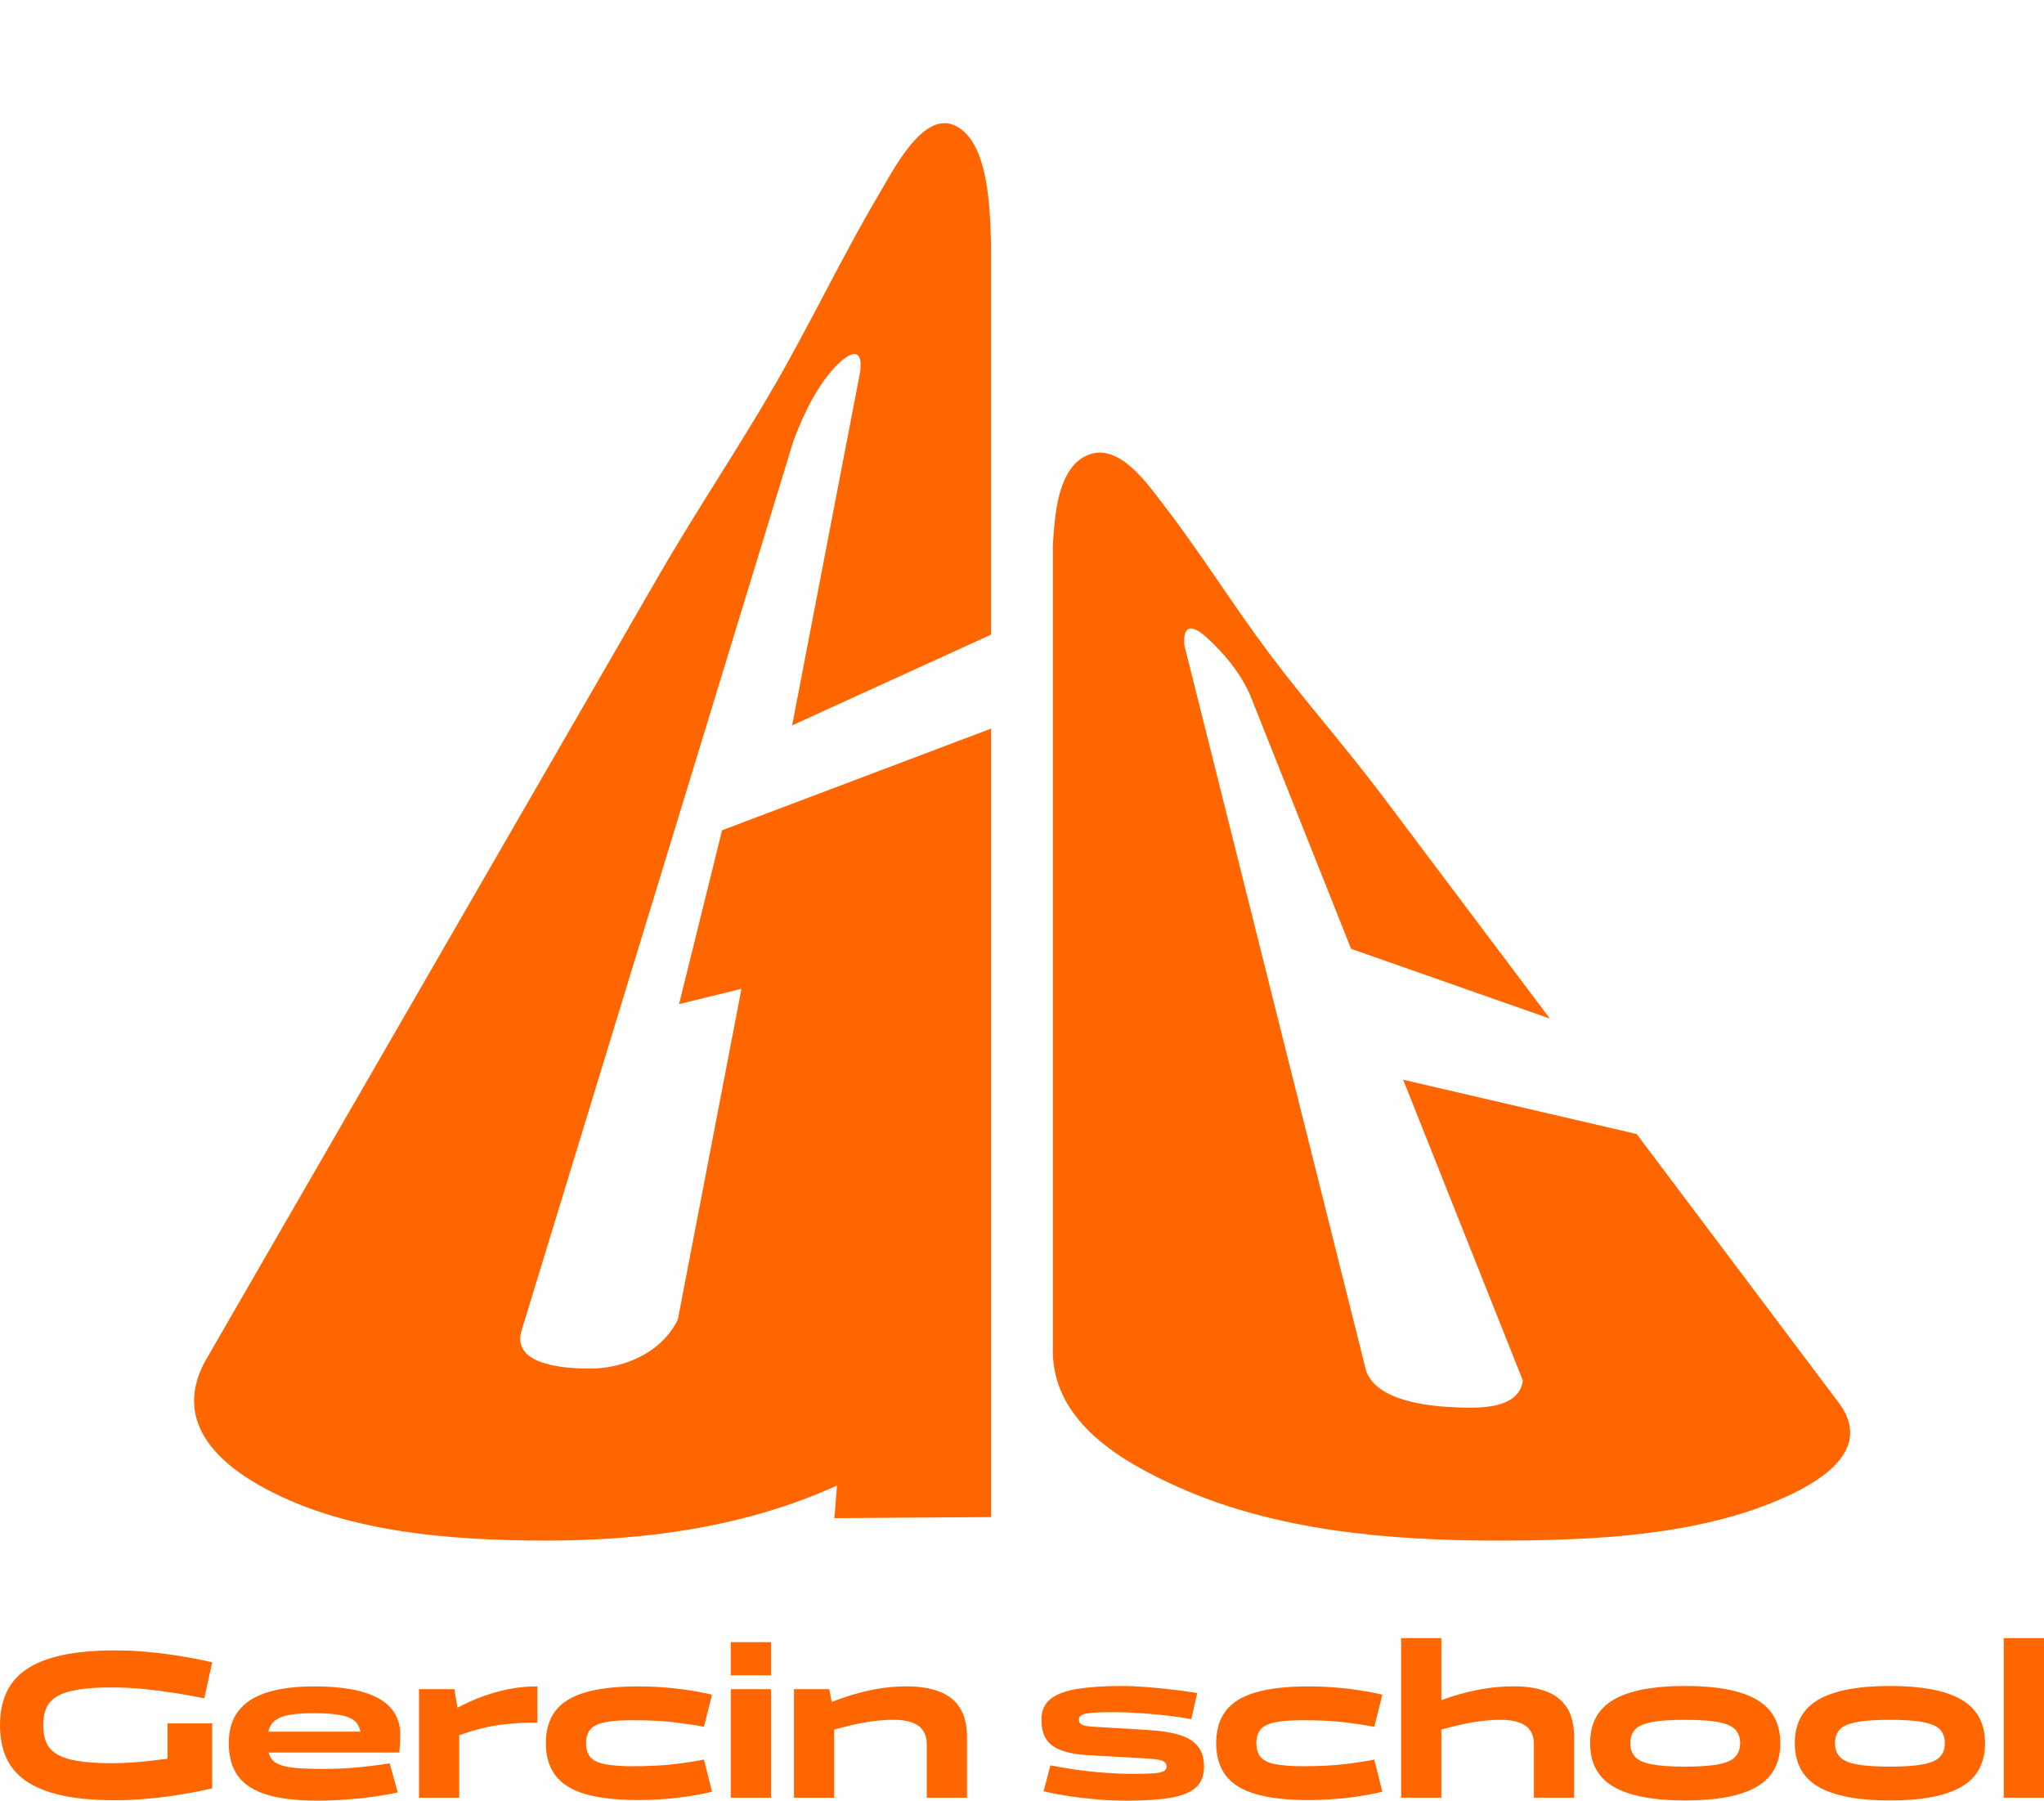 <?xml version="1.0" encoding="UTF-8"?> <svg xmlns="http://www.w3.org/2000/svg" id="_Слой_1" data-name="Слой 1" viewBox="0 0 1018 896.89"><defs><style> .cls-1 { fill: #f60; stroke-width: 0px; } </style></defs><g><path class="cls-1" d="M493.63,654.55v101.1c-26.02.17-52.04.35-78.07.52.53-6.51.79-9.76,1.31-16.27-45.44,20.77-95.86,27.47-144.77,27.45-47.71-.02-102.3-4.05-143.81-28.02-24.16-13.95-42.06-35.14-24.74-63.71,75.38-130.56,150.76-261.12,226.14-391.68,18.02-30.94,38.11-60.84,55.94-91.7,18.18-31.47,34.13-65.14,52.51-96.14,6.63-11.19,21.39-40.57,37.07-33.75,17.64,7.67,17.83,43.09,18.41,60.03,0,64.57,0,129.14,0,193.71-33.03,15.07-66.07,30.14-99.1,45.21,11.18-58.1,22.35-116.2,33.53-174.3,2.33-12.12-2.41-13.95-11.1-5.25-9.68,9.68-16.61,24.16-21.69,37.56-45.23,148.01-90.46,296.03-135.68,444.04-4.52,17.48,24.39,18.25,33.71,18.35,16.67.17,36.11-7.51,44.31-24.48,10.56-54.91,21.12-109.81,31.69-164.72-10.36,2.55-20.73,5.1-31.09,7.65,7.14-28.86,14.28-57.73,21.42-86.59,44.67-16.88,89.34-33.77,134.01-50.66v291.63Z"></path><path class="cls-1" d="M771.94,507.36c-33.01-11.59-66.02-23.17-99.03-34.76-16.74-42.08-33.48-84.15-50.23-126.23-4.83-11.14-13.1-21.06-21.68-28.83-7.87-7.13-12.02-5.81-11.1,4.01,30.17,120.45,60.34,240.9,90.51,361.34,5.48,15.21,31.77,17.52,44.07,18.06,10.18.44,32.13,1.62,33.96-13.36-19.87-49.93-39.74-99.87-59.61-149.8,38.77,9.02,77.55,18.05,116.32,27.07,33.11,44.05,66.23,88.09,99.34,132.14,19.38,23.66-5.76,39.78-25,48.53-42.99,19.55-96.22,21.78-143.63,21.81-53.4.03-110.42-4.79-159.27-26.74-27.6-12.4-61.79-31.98-62.24-67.12,0-133.86,0-267.72,0-401.58.92-14.43,2.11-40,18.44-45.62,15.23-5.24,29.23,15.43,37.04,25.57,18.21,23.63,34.58,50.04,52.68,74.12,17.82,23.69,37.77,46.21,55.69,70.04,27.9,37.11,55.81,74.23,83.71,111.34Z"></path></g><g><path class="cls-1" d="M0,859.37c0-6.08,1.02-11.43,3.07-16.06,2.05-4.63,5.33-8.51,9.86-11.66,4.52-3.14,10.4-5.53,17.65-7.15,7.24-1.62,16.09-2.44,26.55-2.44,5.65,0,11.29.26,16.91.8,5.62.53,11.11,1.24,16.48,2.12,5.37.88,10.42,1.89,15.16,3.02l-3.92,17.91c-4.1-.85-8.66-1.68-13.67-2.49-5.02-.81-10.28-1.5-15.79-2.07-5.51-.56-11.09-.85-16.75-.85-6.85,0-12.49.37-16.91,1.11-4.42.74-7.88,1.89-10.39,3.44-2.51,1.56-4.26,3.5-5.25,5.83-.99,2.33-1.48,5.16-1.48,8.48s.49,6.06,1.48,8.43c.99,2.37,2.74,4.33,5.25,5.88,2.51,1.55,5.97,2.7,10.39,3.44,4.42.74,10.05,1.11,16.91,1.11,3.25,0,6.48-.11,9.7-.32,3.21-.21,6.38-.49,9.49-.85,3.11-.35,6-.71,8.69-1.06v-17.59h22.26v32.33c-4.73,1.13-9.79,2.14-15.16,3.02-5.37.88-10.86,1.59-16.48,2.12-5.62.53-11.25.79-16.91.79-10.46,0-19.31-.81-26.55-2.44-7.24-1.62-13.13-4.01-17.65-7.15-4.52-3.14-7.81-7.03-9.86-11.66-2.05-4.63-3.07-9.98-3.07-16.06Z"></path><path class="cls-1" d="M159.83,881.1c5.37,0,10.24-.16,14.63-.48,4.38-.32,8.21-.71,11.5-1.17,3.29-.46,5.99-.83,8.11-1.11l4.03,14.41c-3.32.78-7.23,1.48-11.71,2.12-4.49.64-9.19,1.13-14.1,1.48-4.91.35-9.66.53-14.26.53-10.25,0-18.62-.99-25.12-2.97-6.5-1.98-11.29-5.07-14.36-9.27-3.07-4.2-4.61-9.63-4.61-16.27s1.64-12.15,4.93-16.32c3.29-4.17,8.11-7.22,14.47-9.17,6.36-1.94,14.17-2.91,23.42-2.91,6.43,0,12.26.44,17.49,1.33,5.23.88,9.71,2.28,13.46,4.19,3.74,1.91,6.62,4.42,8.64,7.52,2.01,3.11,3.02,6.85,3.02,11.23,0,.85-.04,1.87-.11,3.07-.07,1.2-.14,2.32-.21,3.34-.07,1.03-.14,1.78-.21,2.28h-74.08v-10.39h57.34l-2.23,3.71c0-3.04-.6-5.51-1.8-7.42-1.2-1.91-3.5-3.3-6.89-4.19-3.39-.88-8.44-1.32-15.16-1.32-5.94,0-10.58.44-13.94,1.32-3.36.88-5.69,2.35-7,4.4-1.31,2.05-1.96,4.88-1.96,8.48,0,2.83.39,5.14,1.17,6.94.78,1.8,2.15,3.18,4.13,4.13,1.98.95,4.7,1.61,8.16,1.96,3.46.35,7.88.53,13.25.53Z"></path><path class="cls-1" d="M208.69,895.41v-54.05h17.59l2.44,14.52v39.53h-20.03ZM267.62,839.98v18.02c-5.58,0-10.72.25-15.42.74-4.7.49-9.26,1.32-13.67,2.49-4.42,1.17-8.9,2.65-13.46,4.45-4.56,1.8-9.52,4.01-14.89,6.62v-10.49c2.9-2.19,6.34-4.54,10.33-7.05,3.99-2.51,8.46-4.89,13.41-7.15,4.94-2.26,10.26-4.1,15.95-5.51,5.69-1.41,11.61-2.12,17.75-2.12Z"></path><path class="cls-1" d="M271.86,868.28c0-6.57,1.59-11.94,4.77-16.11,3.18-4.17,8.16-7.24,14.94-9.22,6.78-1.98,15.51-2.97,26.18-2.97,6.78,0,13.41.39,19.87,1.17,6.47.78,12.14,1.77,17.01,2.97l-4.03,16c-3.89-.78-8.71-1.52-14.47-2.23-5.76-.71-12.88-1.06-21.36-1.06-5.58,0-10.07.34-13.46,1.01-3.39.67-5.81,1.84-7.26,3.5-1.45,1.66-2.17,3.97-2.17,6.94s.72,5.28,2.17,6.94c1.45,1.66,3.87,2.83,7.26,3.5,3.39.67,7.88,1.01,13.46,1.01,8.48,0,15.6-.35,21.36-1.06,5.76-.71,10.58-1.45,14.47-2.23l4.03,16c-4.88,1.2-10.51,2.19-16.9,2.97-6.4.78-13.05,1.17-19.98,1.17-10.67,0-19.4-.99-26.18-2.97-6.78-1.98-11.76-5.07-14.94-9.27-3.18-4.2-4.77-9.56-4.77-16.06Z"></path><path class="cls-1" d="M383.99,817.93v16.53h-20.03v-16.53h20.03ZM363.96,895.41v-54.05h20.03v54.05h-20.03Z"></path><path class="cls-1" d="M395.44,895.41v-54.05h17.59l2.44,13.04v41.02h-20.03ZM481.6,865.41v29.99h-20.03v-26.6c0-2.76-.62-5.03-1.86-6.84-1.24-1.8-3.09-3.14-5.56-4.03-2.47-.88-5.55-1.33-9.22-1.33-6.29,0-13.48.95-21.57,2.86-8.09,1.91-16.9,4.45-26.44,7.63v-11.24c3.18-1.7,6.78-3.48,10.81-5.35,4.03-1.87,8.41-3.6,13.14-5.19,4.73-1.59,9.68-2.88,14.84-3.87,5.16-.99,10.39-1.48,15.69-1.48,6.5,0,11.99.87,16.48,2.6,4.49,1.73,7.9,4.45,10.23,8.16,2.33,3.71,3.5,8.6,3.5,14.68Z"></path><path class="cls-1" d="M599.67,880.04c0,4.45-1.38,7.9-4.13,10.33-2.76,2.44-6.94,4.13-12.56,5.09-5.62.95-12.88,1.43-21.78,1.43-5.44,0-10.81-.25-16.11-.74-5.3-.5-10.12-1.09-14.47-1.8-4.35-.7-7.97-1.41-10.86-2.12l3.39-12.93c3.18.64,6.98,1.29,11.39,1.96,4.42.67,9.2,1.22,14.36,1.64,5.16.42,10.46.64,15.9.64,4.17,0,7.44-.09,9.8-.26,2.37-.18,4.03-.53,4.98-1.06.95-.53,1.43-1.29,1.43-2.28,0-1.06-.37-1.85-1.11-2.38-.74-.53-1.93-.92-3.55-1.17-1.63-.25-3.78-.44-6.47-.58l-26.39-1.48c-6.08-.28-10.93-1.08-14.57-2.38-3.64-1.31-6.25-3.2-7.84-5.67-1.59-2.47-2.39-5.69-2.39-9.65,0-4.59,1.55-8.09,4.66-10.49,3.11-2.4,7.65-4.06,13.62-4.98,5.97-.92,13.3-1.38,21.99-1.38,3.18,0,6.48.12,9.91.37,3.43.25,6.85.55,10.28.9,3.43.35,6.61.73,9.54,1.11,2.93.39,5.46.76,7.58,1.11l-2.97,13.04c-3.68-.71-7.68-1.31-12.03-1.8-4.35-.49-8.8-.9-13.35-1.22-4.56-.32-9.1-.48-13.62-.48s-7.81.11-10.28.32c-2.47.21-4.2.57-5.19,1.06-.99.5-1.48,1.24-1.48,2.23s.3,1.73.9,2.23c.6.49,1.52.85,2.76,1.06,1.24.21,2.77.35,4.61.42l26.39,1.59c6.08.35,11.16,1.15,15.26,2.38,4.1,1.24,7.19,3.13,9.27,5.67,2.08,2.54,3.13,5.97,3.13,10.28Z"></path><path class="cls-1" d="M605.71,868.28c0-6.57,1.59-11.94,4.77-16.11,3.18-4.17,8.16-7.24,14.94-9.22,6.78-1.98,15.51-2.97,26.18-2.97,6.78,0,13.41.39,19.87,1.17,6.47.78,12.14,1.77,17.01,2.97l-4.03,16c-3.89-.78-8.71-1.52-14.47-2.23-5.76-.71-12.88-1.06-21.36-1.06-5.58,0-10.07.34-13.46,1.01-3.39.67-5.81,1.84-7.26,3.5-1.45,1.66-2.17,3.97-2.17,6.94s.72,5.28,2.17,6.94c1.45,1.66,3.87,2.83,7.26,3.5,3.39.67,7.88,1.01,13.46,1.01,8.48,0,15.6-.35,21.36-1.06,5.76-.71,10.58-1.45,14.47-2.23l4.03,16c-4.88,1.2-10.51,2.19-16.91,2.97-6.4.78-13.05,1.17-19.98,1.17-10.67,0-19.4-.99-26.18-2.97-6.78-1.98-11.76-5.07-14.94-9.27-3.18-4.2-4.77-9.56-4.77-16.06Z"></path><path class="cls-1" d="M697.82,895.41v-79.49h20.03v79.49h-20.03ZM783.98,865.41v29.99h-20.03v-26.6c0-2.76-.62-5.03-1.85-6.84-1.24-1.8-3.09-3.14-5.56-4.03-2.47-.88-5.55-1.33-9.22-1.33-6.29,0-13.48.95-21.57,2.86-8.09,1.91-16.91,4.45-26.44,7.63v-11.98c3.11-1.7,6.69-3.43,10.76-5.19,4.06-1.77,8.44-3.41,13.14-4.93,4.7-1.52,9.65-2.74,14.84-3.66,5.19-.92,10.44-1.38,15.74-1.38,6.57,0,12.08.87,16.53,2.6,4.45,1.73,7.84,4.45,10.17,8.16,2.33,3.71,3.5,8.6,3.5,14.68Z"></path><path class="cls-1" d="M791.93,868.28c0-9.89,3.9-17.12,11.71-21.67,7.81-4.56,19.69-6.84,35.66-6.84s27.86,2.28,35.66,6.84c7.81,4.56,11.71,11.78,11.71,21.67s-3.9,17.12-11.71,21.67c-7.81,4.56-19.7,6.84-35.66,6.84s-27.86-2.28-35.66-6.84c-7.81-4.56-11.71-11.78-11.71-21.67ZM811.96,868.28c0,2.76.78,5,2.33,6.73,1.55,1.73,4.31,2.99,8.27,3.76,3.96.78,9.54,1.17,16.75,1.17s12.77-.39,16.69-1.17c3.92-.78,6.68-2.03,8.27-3.76,1.59-1.73,2.38-3.97,2.38-6.73s-.79-5.09-2.38-6.78c-1.59-1.7-4.35-2.93-8.27-3.71-3.92-.78-9.49-1.17-16.69-1.17s-12.79.39-16.75,1.17c-3.96.78-6.71,2.01-8.27,3.71-1.55,1.7-2.33,3.96-2.33,6.78Z"></path><path class="cls-1" d="M893.89,868.28c0-9.89,3.9-17.12,11.71-21.67,7.81-4.56,19.69-6.84,35.66-6.84s27.86,2.28,35.66,6.84c7.81,4.56,11.71,11.78,11.71,21.67s-3.9,17.12-11.71,21.67c-7.81,4.56-19.7,6.84-35.66,6.84s-27.86-2.28-35.66-6.84c-7.81-4.56-11.71-11.78-11.71-21.67ZM913.92,868.28c0,2.76.78,5,2.33,6.73,1.55,1.73,4.31,2.99,8.27,3.76,3.96.78,9.54,1.17,16.75,1.17s12.77-.39,16.69-1.17c3.92-.78,6.68-2.03,8.27-3.76,1.59-1.73,2.38-3.97,2.38-6.73s-.79-5.09-2.38-6.78c-1.59-1.7-4.35-2.93-8.27-3.71-3.92-.78-9.49-1.17-16.69-1.17s-12.79.39-16.75,1.17c-3.96.78-6.71,2.01-8.27,3.71-1.55,1.7-2.33,3.96-2.33,6.78Z"></path><path class="cls-1" d="M1018,815.92v79.49h-20.03v-79.49h20.03Z"></path></g></svg> 